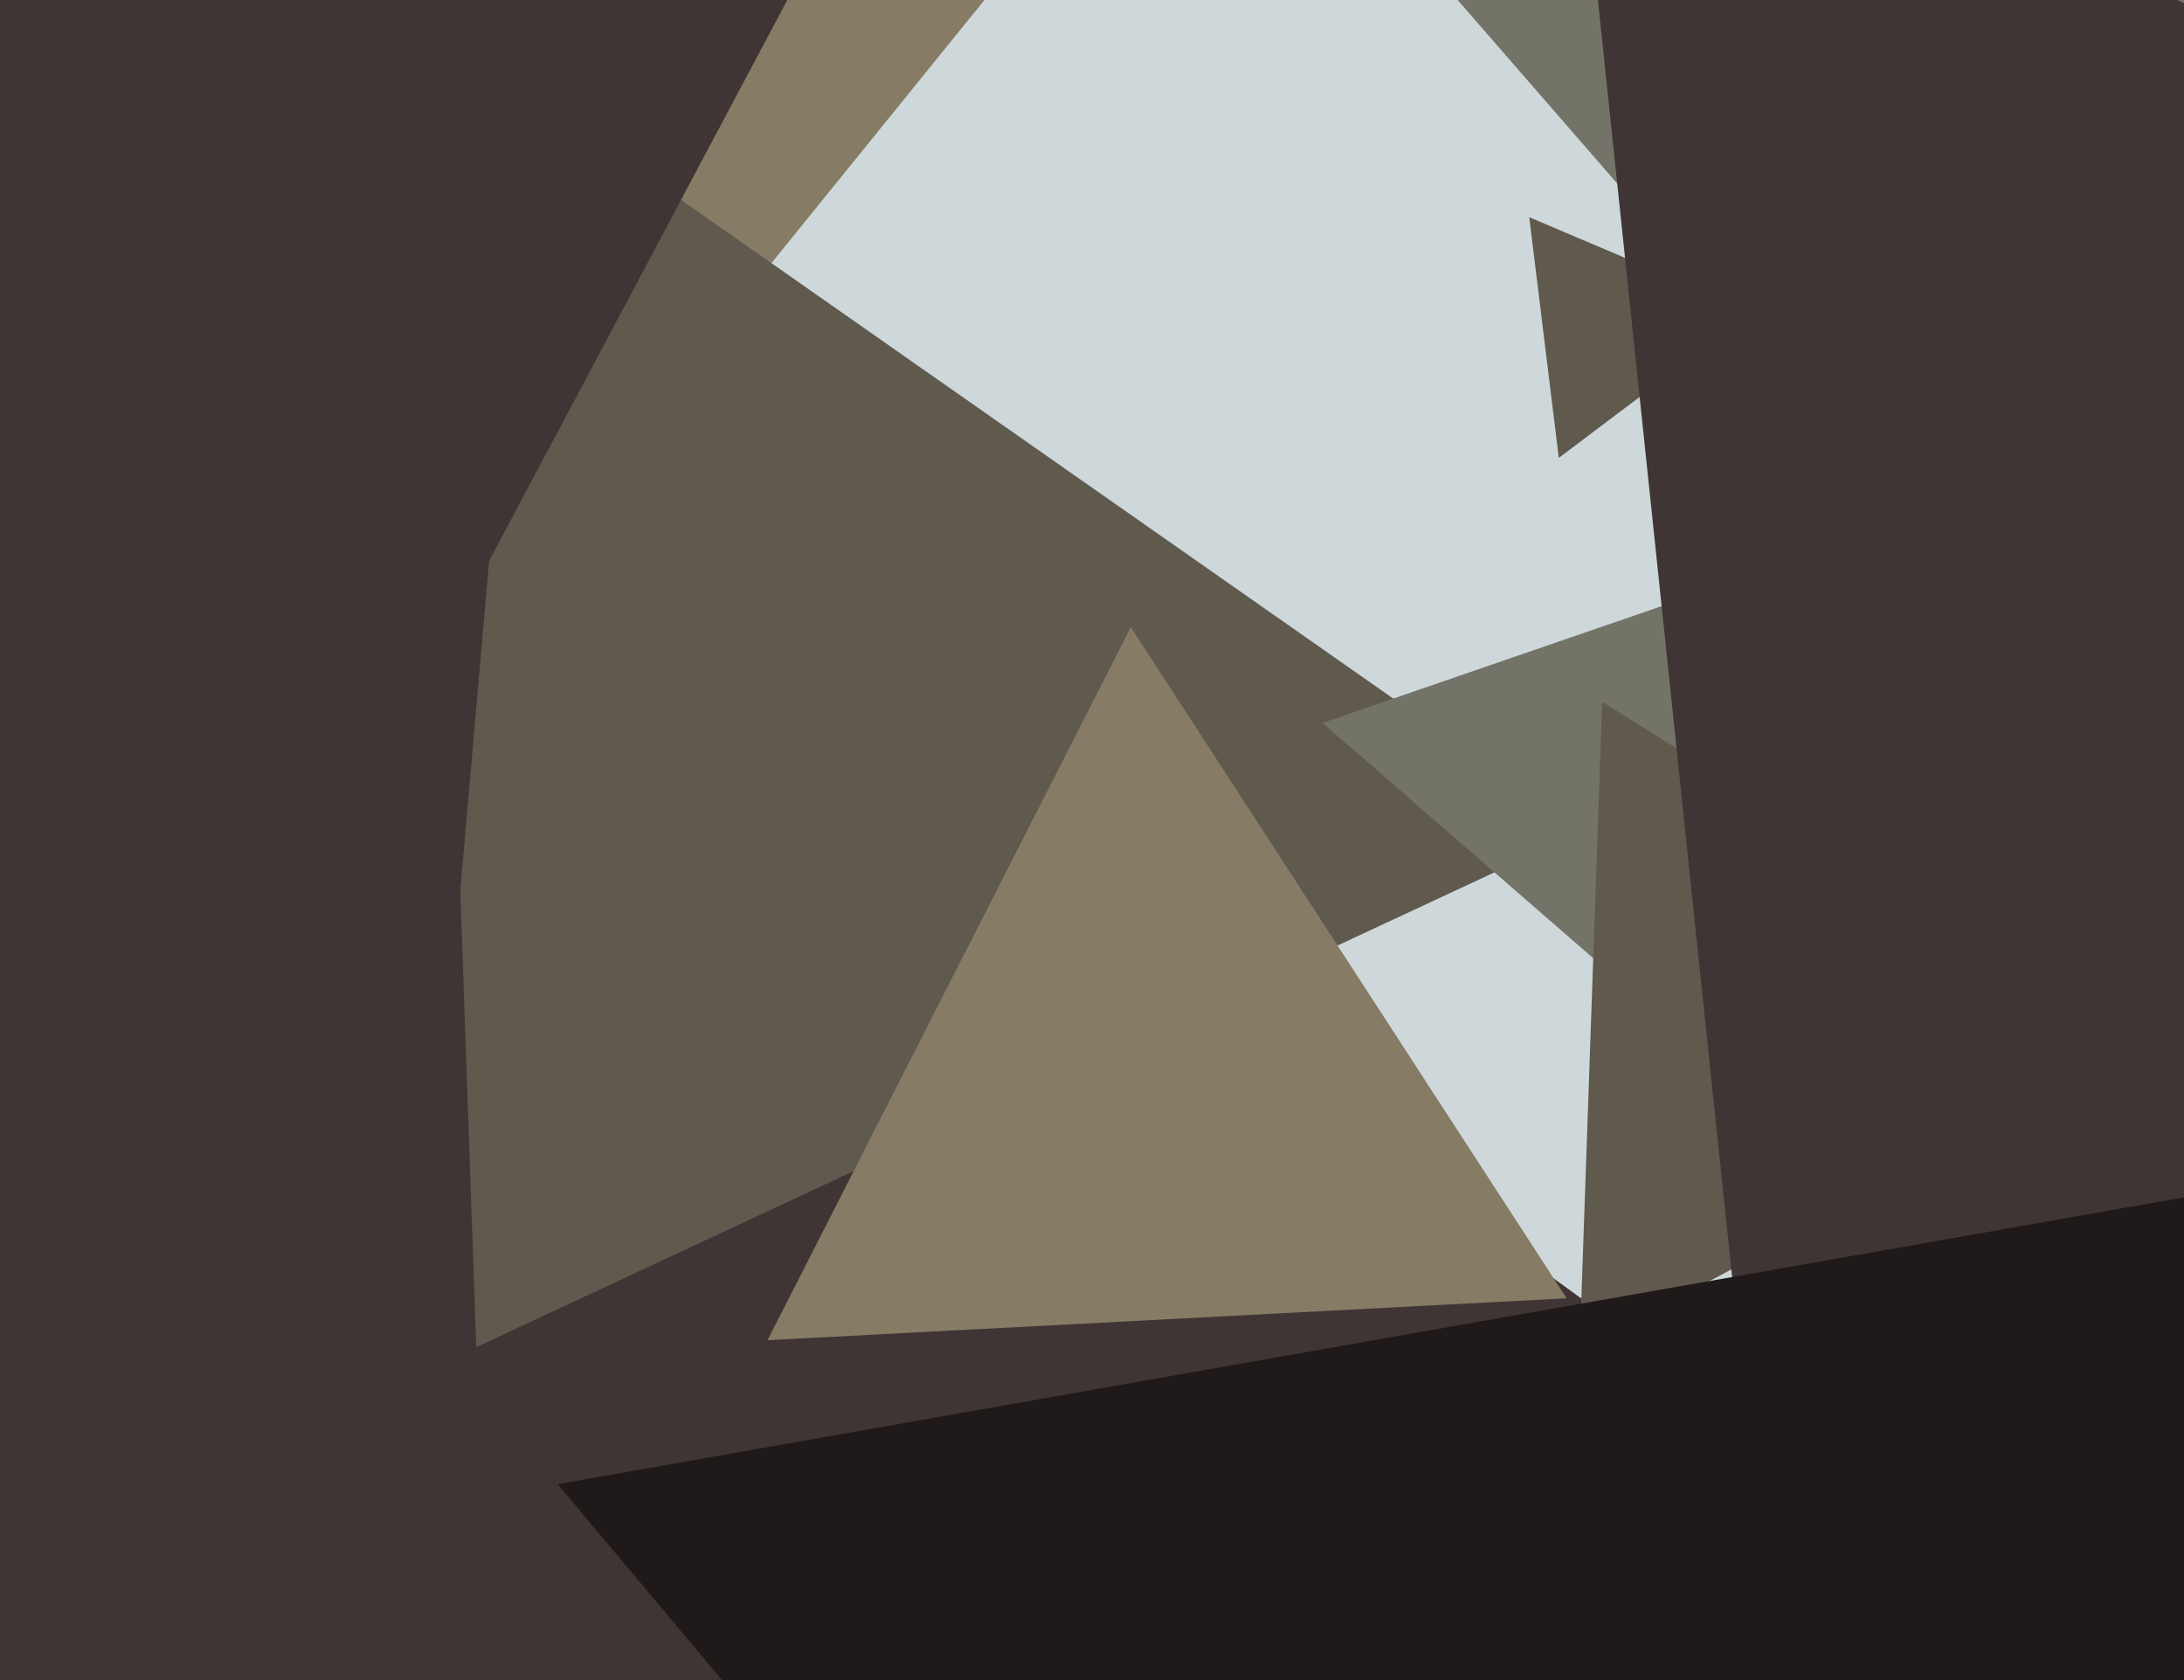 <svg xmlns="http://www.w3.org/2000/svg" width="624px" height="480px">
  <rect width="624" height="480" fill="rgb(206,216,218)"/>
  <polygon points="-1.081,348.688 -168.052,-86.287 292.133,-13.401" fill="rgb(134,124,102)"/>
  <polygon points="445.371,130.82 436.927,62.055 500.702,89.125" fill="rgb(95,89,78)"/>
  <polygon points="675.222,297.646 405.912,-12.16 808.866,-90.486" fill="rgb(116,115,104)"/>
  <polygon points="843.258,655.393 -237.457,1136.559 -113.801,-39.952" fill="rgb(62,53,52)"/>
  <polygon points="452.193,237.477 119.402,392.66 151.405,26.863" fill="rgb(95,89,78)"/>
  <polygon points="511.208,322.443 377.874,206.537 544.918,149.02" fill="rgb(116,115,104)"/>
  <polygon points="614.935,298.734 451.299,385.741 457.767,200.525" fill="rgb(95,89,78)"/>
  <polygon points="447.613,370.927 219.295,382.892 323.092,179.181" fill="rgb(134,124,102)"/>
  <polygon points="502.199,434.323 448.428,-77.278 918.373,131.955" fill="rgb(62,53,52)"/>
  <polygon points="64.446,301.853 -157.673,-53.612 261.228,-68.24" fill="rgb(62,53,52)"/>
  <polygon points="142.694,574.768 -352.803,311.307 123.109,13.925" fill="rgb(62,53,52)"/>
  <polygon points="497.789,827.382 159.333,424.026 677.878,332.593" fill="rgb(32,25,25)"/>
</svg>